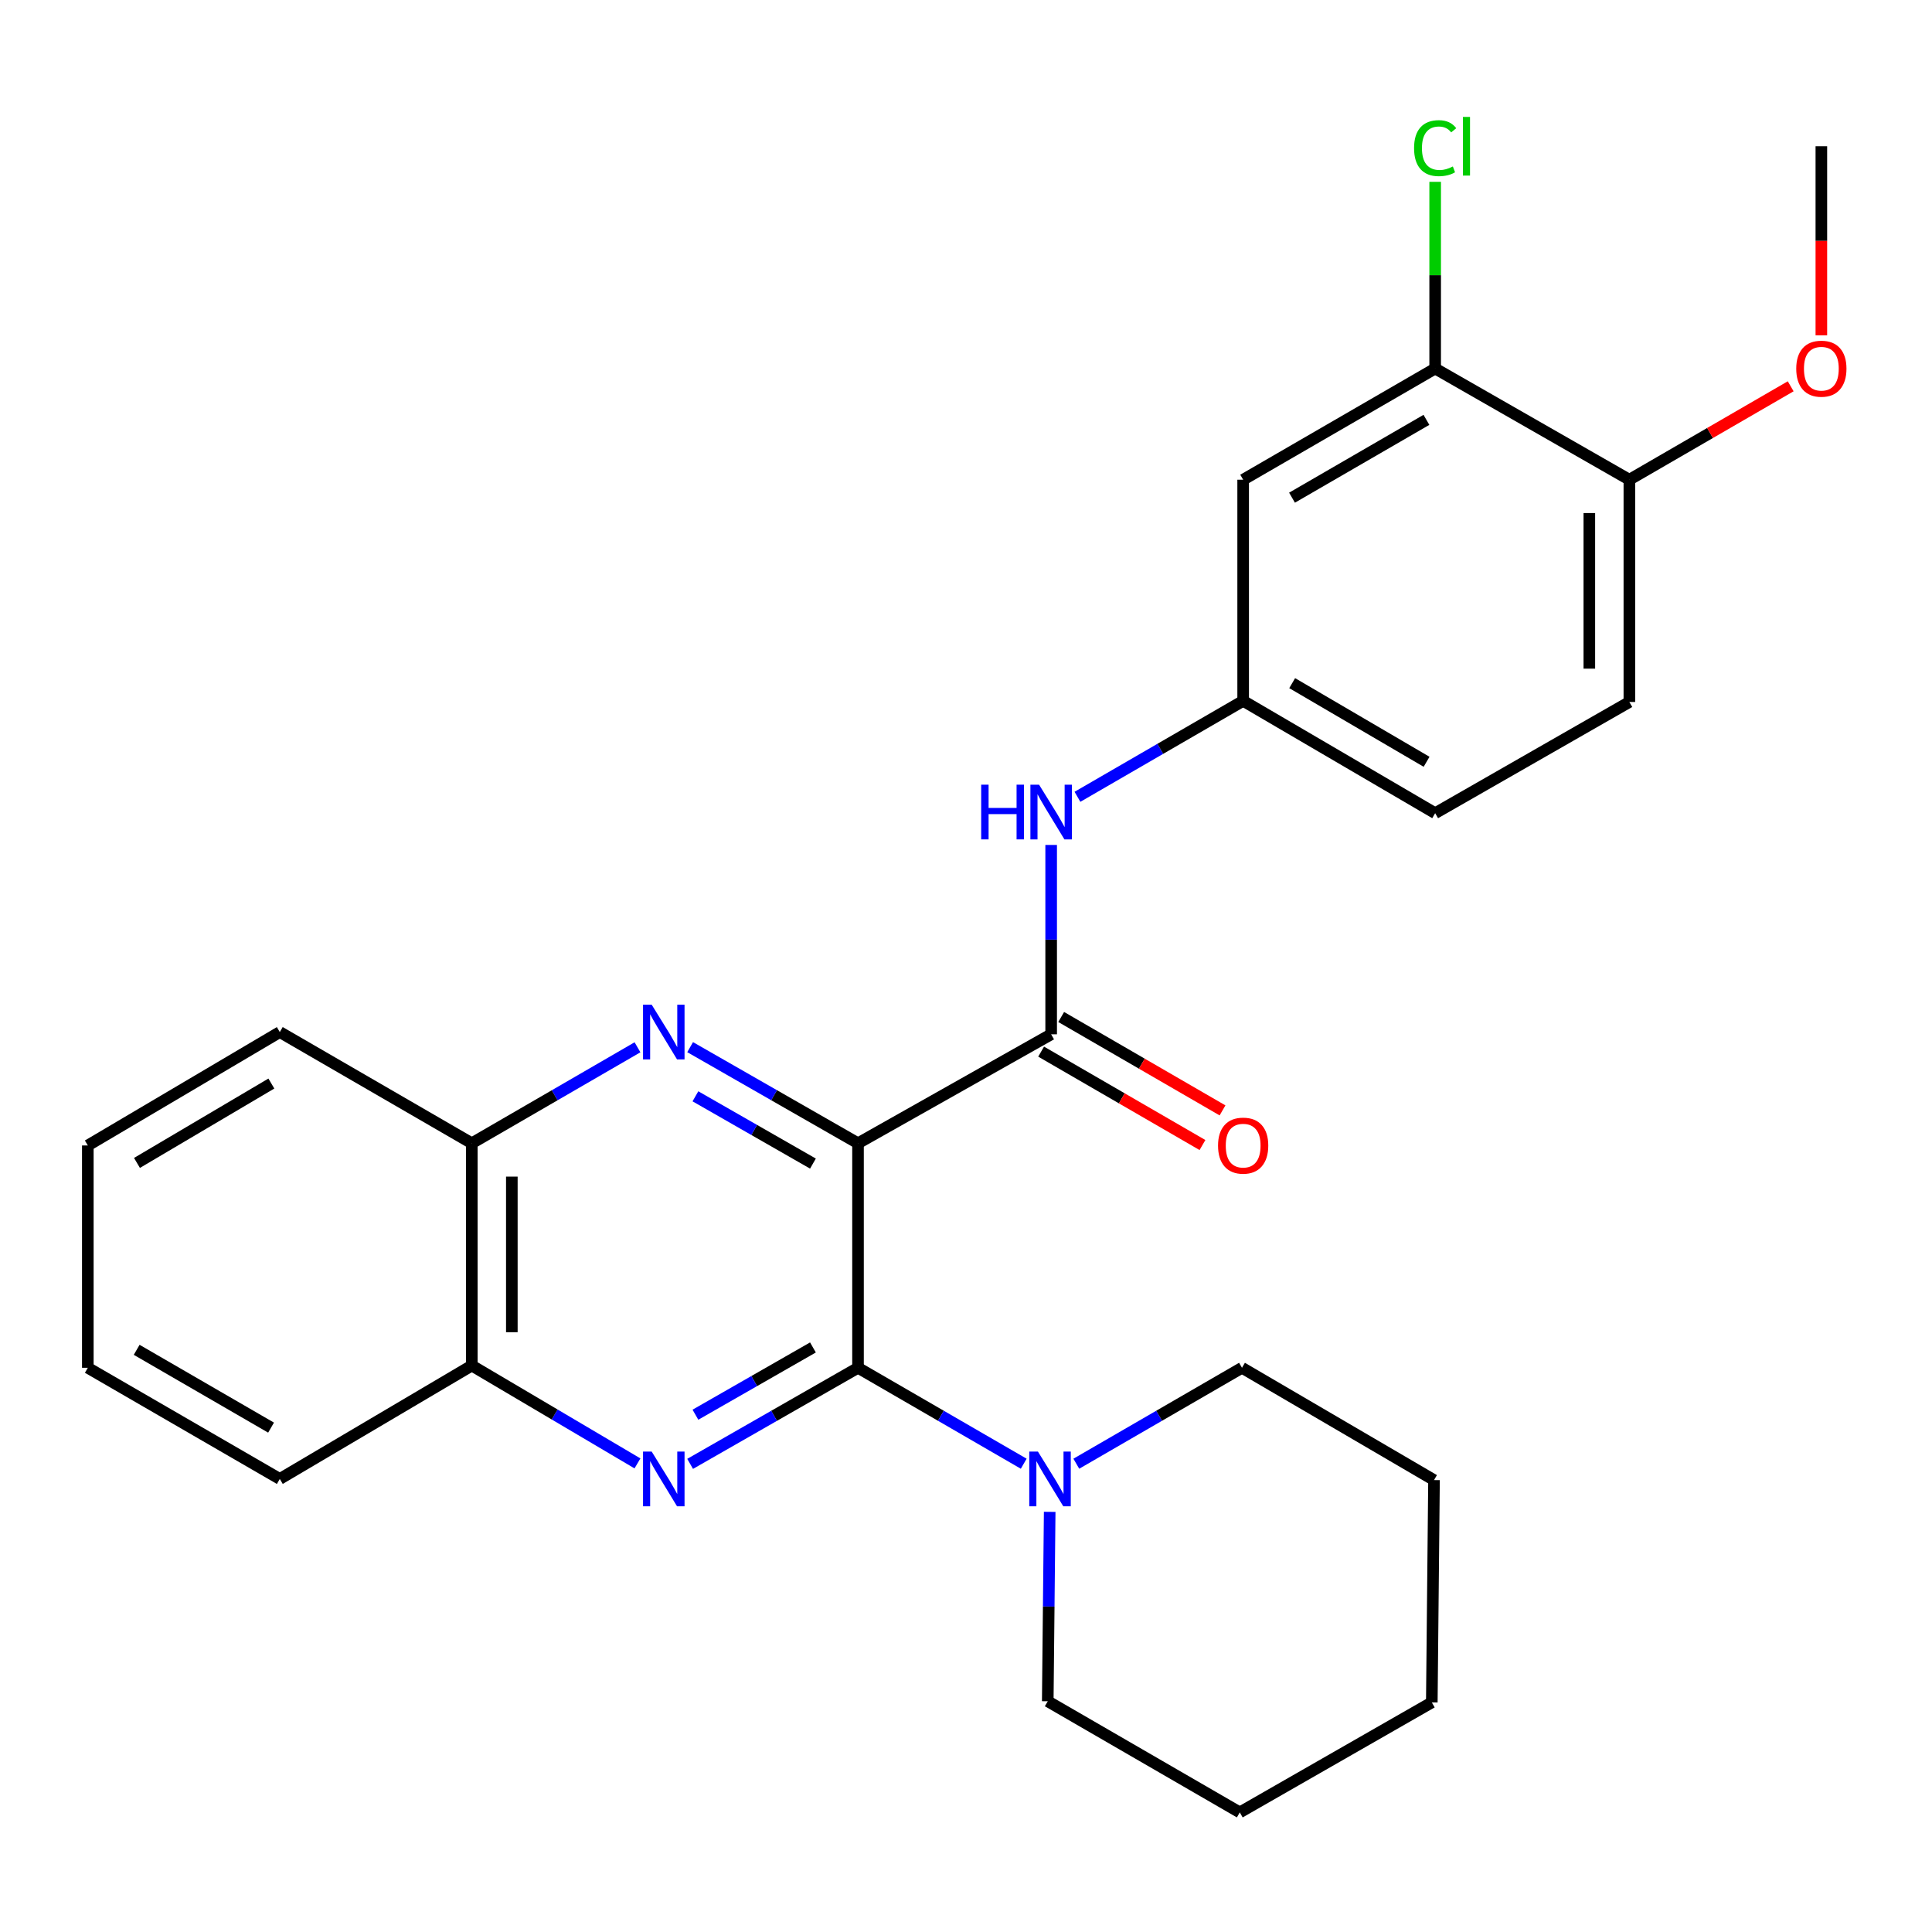 <?xml version='1.0' encoding='iso-8859-1'?>
<svg version='1.1' baseProfile='full'
              xmlns='http://www.w3.org/2000/svg'
                      xmlns:rdkit='http://www.rdkit.org/xml'
                      xmlns:xlink='http://www.w3.org/1999/xlink'
                  xml:space='preserve'
width='1000px' height='1000px' viewBox='0 0 1000 1000'>
<!-- END OF HEADER -->
<rect style='opacity:1.0;fill:#FFFFFF;stroke:none' width='1000' height='1000' x='0' y='0'> </rect>
<path class='bond-0' d='M 444.108,591.752 L 444.108,707.964' style='fill:none;fill-rule:evenodd;stroke:#000000;stroke-width:6px;stroke-linecap:butt;stroke-linejoin:miter;stroke-opacity:1' />
<path class='bond-1' d='M 444.108,591.752 L 400.66,566.876' style='fill:none;fill-rule:evenodd;stroke:#000000;stroke-width:6px;stroke-linecap:butt;stroke-linejoin:miter;stroke-opacity:1' />
<path class='bond-1' d='M 400.66,566.876 L 357.211,542.001' style='fill:none;fill-rule:evenodd;stroke:#0000FF;stroke-width:6px;stroke-linecap:butt;stroke-linejoin:miter;stroke-opacity:1' />
<path class='bond-1' d='M 420.778,602.272 L 390.364,584.859' style='fill:none;fill-rule:evenodd;stroke:#000000;stroke-width:6px;stroke-linecap:butt;stroke-linejoin:miter;stroke-opacity:1' />
<path class='bond-1' d='M 390.364,584.859 L 359.95,567.446' style='fill:none;fill-rule:evenodd;stroke:#0000FF;stroke-width:6px;stroke-linecap:butt;stroke-linejoin:miter;stroke-opacity:1' />
<path class='bond-3' d='M 444.108,591.752 L 544.076,535.356' style='fill:none;fill-rule:evenodd;stroke:#000000;stroke-width:6px;stroke-linecap:butt;stroke-linejoin:miter;stroke-opacity:1' />
<path class='bond-2' d='M 444.108,707.964 L 400.659,732.83' style='fill:none;fill-rule:evenodd;stroke:#000000;stroke-width:6px;stroke-linecap:butt;stroke-linejoin:miter;stroke-opacity:1' />
<path class='bond-2' d='M 400.659,732.83 L 357.211,757.696' style='fill:none;fill-rule:evenodd;stroke:#0000FF;stroke-width:6px;stroke-linecap:butt;stroke-linejoin:miter;stroke-opacity:1' />
<path class='bond-2' d='M 420.781,697.439 L 390.367,714.845' style='fill:none;fill-rule:evenodd;stroke:#000000;stroke-width:6px;stroke-linecap:butt;stroke-linejoin:miter;stroke-opacity:1' />
<path class='bond-2' d='M 390.367,714.845 L 359.953,732.252' style='fill:none;fill-rule:evenodd;stroke:#0000FF;stroke-width:6px;stroke-linecap:butt;stroke-linejoin:miter;stroke-opacity:1' />
<path class='bond-4' d='M 444.108,707.964 L 486.993,732.792' style='fill:none;fill-rule:evenodd;stroke:#000000;stroke-width:6px;stroke-linecap:butt;stroke-linejoin:miter;stroke-opacity:1' />
<path class='bond-4' d='M 486.993,732.792 L 529.878,757.62' style='fill:none;fill-rule:evenodd;stroke:#0000FF;stroke-width:6px;stroke-linecap:butt;stroke-linejoin:miter;stroke-opacity:1' />
<path class='bond-6' d='M 329.964,542.077 L 287.085,566.915' style='fill:none;fill-rule:evenodd;stroke:#0000FF;stroke-width:6px;stroke-linecap:butt;stroke-linejoin:miter;stroke-opacity:1' />
<path class='bond-6' d='M 287.085,566.915 L 244.206,591.752' style='fill:none;fill-rule:evenodd;stroke:#000000;stroke-width:6px;stroke-linecap:butt;stroke-linejoin:miter;stroke-opacity:1' />
<path class='bond-27' d='M 329.95,757.453 L 287.078,732.133' style='fill:none;fill-rule:evenodd;stroke:#0000FF;stroke-width:6px;stroke-linecap:butt;stroke-linejoin:miter;stroke-opacity:1' />
<path class='bond-27' d='M 287.078,732.133 L 244.206,706.813' style='fill:none;fill-rule:evenodd;stroke:#000000;stroke-width:6px;stroke-linecap:butt;stroke-linejoin:miter;stroke-opacity:1' />
<path class='bond-5' d='M 544.076,535.356 L 544.076,486.35' style='fill:none;fill-rule:evenodd;stroke:#000000;stroke-width:6px;stroke-linecap:butt;stroke-linejoin:miter;stroke-opacity:1' />
<path class='bond-5' d='M 544.076,486.35 L 544.076,437.343' style='fill:none;fill-rule:evenodd;stroke:#0000FF;stroke-width:6px;stroke-linecap:butt;stroke-linejoin:miter;stroke-opacity:1' />
<path class='bond-11' d='M 538.885,544.322 L 580.64,568.496' style='fill:none;fill-rule:evenodd;stroke:#000000;stroke-width:6px;stroke-linecap:butt;stroke-linejoin:miter;stroke-opacity:1' />
<path class='bond-11' d='M 580.64,568.496 L 622.395,592.67' style='fill:none;fill-rule:evenodd;stroke:#FF0000;stroke-width:6px;stroke-linecap:butt;stroke-linejoin:miter;stroke-opacity:1' />
<path class='bond-11' d='M 549.267,526.39 L 591.022,550.563' style='fill:none;fill-rule:evenodd;stroke:#000000;stroke-width:6px;stroke-linecap:butt;stroke-linejoin:miter;stroke-opacity:1' />
<path class='bond-11' d='M 591.022,550.563 L 632.777,574.737' style='fill:none;fill-rule:evenodd;stroke:#FF0000;stroke-width:6px;stroke-linecap:butt;stroke-linejoin:miter;stroke-opacity:1' />
<path class='bond-17' d='M 543.315,782.537 L 542.815,831.554' style='fill:none;fill-rule:evenodd;stroke:#0000FF;stroke-width:6px;stroke-linecap:butt;stroke-linejoin:miter;stroke-opacity:1' />
<path class='bond-17' d='M 542.815,831.554 L 542.315,880.571' style='fill:none;fill-rule:evenodd;stroke:#000000;stroke-width:6px;stroke-linecap:butt;stroke-linejoin:miter;stroke-opacity:1' />
<path class='bond-18' d='M 557.099,757.618 L 599.973,732.791' style='fill:none;fill-rule:evenodd;stroke:#0000FF;stroke-width:6px;stroke-linecap:butt;stroke-linejoin:miter;stroke-opacity:1' />
<path class='bond-18' d='M 599.973,732.791 L 642.847,707.964' style='fill:none;fill-rule:evenodd;stroke:#000000;stroke-width:6px;stroke-linecap:butt;stroke-linejoin:miter;stroke-opacity:1' />
<path class='bond-10' d='M 557.687,412.426 L 600.572,387.593' style='fill:none;fill-rule:evenodd;stroke:#0000FF;stroke-width:6px;stroke-linecap:butt;stroke-linejoin:miter;stroke-opacity:1' />
<path class='bond-10' d='M 600.572,387.593 L 643.457,362.76' style='fill:none;fill-rule:evenodd;stroke:#000000;stroke-width:6px;stroke-linecap:butt;stroke-linejoin:miter;stroke-opacity:1' />
<path class='bond-7' d='M 244.206,591.752 L 244.206,706.813' style='fill:none;fill-rule:evenodd;stroke:#000000;stroke-width:6px;stroke-linecap:butt;stroke-linejoin:miter;stroke-opacity:1' />
<path class='bond-7' d='M 264.927,609.011 L 264.927,689.553' style='fill:none;fill-rule:evenodd;stroke:#000000;stroke-width:6px;stroke-linecap:butt;stroke-linejoin:miter;stroke-opacity:1' />
<path class='bond-20' d='M 244.206,591.752 L 144.824,534.193' style='fill:none;fill-rule:evenodd;stroke:#000000;stroke-width:6px;stroke-linecap:butt;stroke-linejoin:miter;stroke-opacity:1' />
<path class='bond-19' d='M 244.206,706.813 L 144.824,765.5' style='fill:none;fill-rule:evenodd;stroke:#000000;stroke-width:6px;stroke-linecap:butt;stroke-linejoin:miter;stroke-opacity:1' />
<path class='bond-8' d='M 742.839,190.751 L 643.457,248.298' style='fill:none;fill-rule:evenodd;stroke:#000000;stroke-width:6px;stroke-linecap:butt;stroke-linejoin:miter;stroke-opacity:1' />
<path class='bond-8' d='M 738.315,217.315 L 668.748,257.598' style='fill:none;fill-rule:evenodd;stroke:#000000;stroke-width:6px;stroke-linecap:butt;stroke-linejoin:miter;stroke-opacity:1' />
<path class='bond-14' d='M 742.839,190.751 L 742.839,142.434' style='fill:none;fill-rule:evenodd;stroke:#000000;stroke-width:6px;stroke-linecap:butt;stroke-linejoin:miter;stroke-opacity:1' />
<path class='bond-14' d='M 742.839,142.434 L 742.839,94.118' style='fill:none;fill-rule:evenodd;stroke:#00CC00;stroke-width:6px;stroke-linecap:butt;stroke-linejoin:miter;stroke-opacity:1' />
<path class='bond-30' d='M 742.839,190.751 L 843.36,248.298' style='fill:none;fill-rule:evenodd;stroke:#000000;stroke-width:6px;stroke-linecap:butt;stroke-linejoin:miter;stroke-opacity:1' />
<path class='bond-9' d='M 643.457,248.298 L 643.457,362.76' style='fill:none;fill-rule:evenodd;stroke:#000000;stroke-width:6px;stroke-linecap:butt;stroke-linejoin:miter;stroke-opacity:1' />
<path class='bond-15' d='M 643.457,362.76 L 742.839,420.906' style='fill:none;fill-rule:evenodd;stroke:#000000;stroke-width:6px;stroke-linecap:butt;stroke-linejoin:miter;stroke-opacity:1' />
<path class='bond-15' d='M 668.829,353.597 L 738.396,394.299' style='fill:none;fill-rule:evenodd;stroke:#000000;stroke-width:6px;stroke-linecap:butt;stroke-linejoin:miter;stroke-opacity:1' />
<path class='bond-12' d='M 843.36,248.298 L 843.36,363.347' style='fill:none;fill-rule:evenodd;stroke:#000000;stroke-width:6px;stroke-linecap:butt;stroke-linejoin:miter;stroke-opacity:1' />
<path class='bond-12' d='M 822.638,265.555 L 822.638,346.09' style='fill:none;fill-rule:evenodd;stroke:#000000;stroke-width:6px;stroke-linecap:butt;stroke-linejoin:miter;stroke-opacity:1' />
<path class='bond-16' d='M 843.36,248.298 L 885.109,224.12' style='fill:none;fill-rule:evenodd;stroke:#000000;stroke-width:6px;stroke-linecap:butt;stroke-linejoin:miter;stroke-opacity:1' />
<path class='bond-16' d='M 885.109,224.12 L 926.858,199.942' style='fill:none;fill-rule:evenodd;stroke:#FF0000;stroke-width:6px;stroke-linecap:butt;stroke-linejoin:miter;stroke-opacity:1' />
<path class='bond-13' d='M 843.36,363.347 L 742.839,420.906' style='fill:none;fill-rule:evenodd;stroke:#000000;stroke-width:6px;stroke-linecap:butt;stroke-linejoin:miter;stroke-opacity:1' />
<path class='bond-21' d='M 942.729,173.554 L 942.729,124.628' style='fill:none;fill-rule:evenodd;stroke:#FF0000;stroke-width:6px;stroke-linecap:butt;stroke-linejoin:miter;stroke-opacity:1' />
<path class='bond-21' d='M 942.729,124.628 L 942.729,75.702' style='fill:none;fill-rule:evenodd;stroke:#000000;stroke-width:6px;stroke-linecap:butt;stroke-linejoin:miter;stroke-opacity:1' />
<path class='bond-22' d='M 542.315,880.571 L 641.708,938.096' style='fill:none;fill-rule:evenodd;stroke:#000000;stroke-width:6px;stroke-linecap:butt;stroke-linejoin:miter;stroke-opacity:1' />
<path class='bond-23' d='M 642.847,707.964 L 742.24,766.087' style='fill:none;fill-rule:evenodd;stroke:#000000;stroke-width:6px;stroke-linecap:butt;stroke-linejoin:miter;stroke-opacity:1' />
<path class='bond-28' d='M 144.824,765.5 L 45.455,707.964' style='fill:none;fill-rule:evenodd;stroke:#000000;stroke-width:6px;stroke-linecap:butt;stroke-linejoin:miter;stroke-opacity:1' />
<path class='bond-28' d='M 140.302,738.937 L 70.743,698.662' style='fill:none;fill-rule:evenodd;stroke:#000000;stroke-width:6px;stroke-linecap:butt;stroke-linejoin:miter;stroke-opacity:1' />
<path class='bond-25' d='M 144.824,534.193 L 45.455,592.892' style='fill:none;fill-rule:evenodd;stroke:#000000;stroke-width:6px;stroke-linecap:butt;stroke-linejoin:miter;stroke-opacity:1' />
<path class='bond-25' d='M 140.458,560.839 L 70.899,601.928' style='fill:none;fill-rule:evenodd;stroke:#000000;stroke-width:6px;stroke-linecap:butt;stroke-linejoin:miter;stroke-opacity:1' />
<path class='bond-29' d='M 641.708,938.096 L 741.1,881.159' style='fill:none;fill-rule:evenodd;stroke:#000000;stroke-width:6px;stroke-linecap:butt;stroke-linejoin:miter;stroke-opacity:1' />
<path class='bond-26' d='M 742.24,766.087 L 741.1,881.159' style='fill:none;fill-rule:evenodd;stroke:#000000;stroke-width:6px;stroke-linecap:butt;stroke-linejoin:miter;stroke-opacity:1' />
<path class='bond-24' d='M 45.455,707.964 L 45.455,592.892' style='fill:none;fill-rule:evenodd;stroke:#000000;stroke-width:6px;stroke-linecap:butt;stroke-linejoin:miter;stroke-opacity:1' />
<path  class='atom-2' d='M 337.315 520.033
L 346.595 535.033
Q 347.515 536.513, 348.995 539.193
Q 350.475 541.873, 350.555 542.033
L 350.555 520.033
L 354.315 520.033
L 354.315 548.353
L 350.435 548.353
L 340.475 531.953
Q 339.315 530.033, 338.075 527.833
Q 336.875 525.633, 336.515 524.953
L 336.515 548.353
L 332.835 548.353
L 332.835 520.033
L 337.315 520.033
' fill='#0000FF'/>
<path  class='atom-3' d='M 337.315 751.34
L 346.595 766.34
Q 347.515 767.82, 348.995 770.5
Q 350.475 773.18, 350.555 773.34
L 350.555 751.34
L 354.315 751.34
L 354.315 779.66
L 350.435 779.66
L 340.475 763.26
Q 339.315 761.34, 338.075 759.14
Q 336.875 756.94, 336.515 756.26
L 336.515 779.66
L 332.835 779.66
L 332.835 751.34
L 337.315 751.34
' fill='#0000FF'/>
<path  class='atom-5' d='M 537.229 751.34
L 546.509 766.34
Q 547.429 767.82, 548.909 770.5
Q 550.389 773.18, 550.469 773.34
L 550.469 751.34
L 554.229 751.34
L 554.229 779.66
L 550.349 779.66
L 540.389 763.26
Q 539.229 761.34, 537.989 759.14
Q 536.789 756.94, 536.429 756.26
L 536.429 779.66
L 532.749 779.66
L 532.749 751.34
L 537.229 751.34
' fill='#0000FF'/>
<path  class='atom-6' d='M 507.856 406.147
L 511.696 406.147
L 511.696 418.187
L 526.176 418.187
L 526.176 406.147
L 530.016 406.147
L 530.016 434.467
L 526.176 434.467
L 526.176 421.387
L 511.696 421.387
L 511.696 434.467
L 507.856 434.467
L 507.856 406.147
' fill='#0000FF'/>
<path  class='atom-6' d='M 537.816 406.147
L 547.096 421.147
Q 548.016 422.627, 549.496 425.307
Q 550.976 427.987, 551.056 428.147
L 551.056 406.147
L 554.816 406.147
L 554.816 434.467
L 550.936 434.467
L 540.976 418.067
Q 539.816 416.147, 538.576 413.947
Q 537.376 411.747, 537.016 411.067
L 537.016 434.467
L 533.336 434.467
L 533.336 406.147
L 537.816 406.147
' fill='#0000FF'/>
<path  class='atom-12' d='M 630.457 592.972
Q 630.457 586.172, 633.817 582.372
Q 637.177 578.572, 643.457 578.572
Q 649.737 578.572, 653.097 582.372
Q 656.457 586.172, 656.457 592.972
Q 656.457 599.852, 653.057 603.772
Q 649.657 607.652, 643.457 607.652
Q 637.217 607.652, 633.817 603.772
Q 630.457 599.892, 630.457 592.972
M 643.457 604.452
Q 647.777 604.452, 650.097 601.572
Q 652.457 598.652, 652.457 592.972
Q 652.457 587.412, 650.097 584.612
Q 647.777 581.772, 643.457 581.772
Q 639.137 581.772, 636.777 584.572
Q 634.457 587.372, 634.457 592.972
Q 634.457 598.692, 636.777 601.572
Q 639.137 604.452, 643.457 604.452
' fill='#FF0000'/>
<path  class='atom-15' d='M 731.919 76.682
Q 731.919 69.642, 735.199 65.962
Q 738.519 62.242, 744.799 62.242
Q 750.639 62.242, 753.759 66.362
L 751.119 68.522
Q 748.839 65.522, 744.799 65.522
Q 740.519 65.522, 738.239 68.402
Q 735.999 71.242, 735.999 76.682
Q 735.999 82.282, 738.319 85.162
Q 740.679 88.042, 745.239 88.042
Q 748.359 88.042, 751.999 86.162
L 753.119 89.162
Q 751.639 90.122, 749.399 90.682
Q 747.159 91.242, 744.679 91.242
Q 738.519 91.242, 735.199 87.482
Q 731.919 83.722, 731.919 76.682
' fill='#00CC00'/>
<path  class='atom-15' d='M 757.199 60.522
L 760.879 60.522
L 760.879 90.882
L 757.199 90.882
L 757.199 60.522
' fill='#00CC00'/>
<path  class='atom-17' d='M 929.729 190.831
Q 929.729 184.031, 933.089 180.231
Q 936.449 176.431, 942.729 176.431
Q 949.009 176.431, 952.369 180.231
Q 955.729 184.031, 955.729 190.831
Q 955.729 197.711, 952.329 201.631
Q 948.929 205.511, 942.729 205.511
Q 936.489 205.511, 933.089 201.631
Q 929.729 197.751, 929.729 190.831
M 942.729 202.311
Q 947.049 202.311, 949.369 199.431
Q 951.729 196.511, 951.729 190.831
Q 951.729 185.271, 949.369 182.471
Q 947.049 179.631, 942.729 179.631
Q 938.409 179.631, 936.049 182.431
Q 933.729 185.231, 933.729 190.831
Q 933.729 196.551, 936.049 199.431
Q 938.409 202.311, 942.729 202.311
' fill='#FF0000'/>
</svg>
